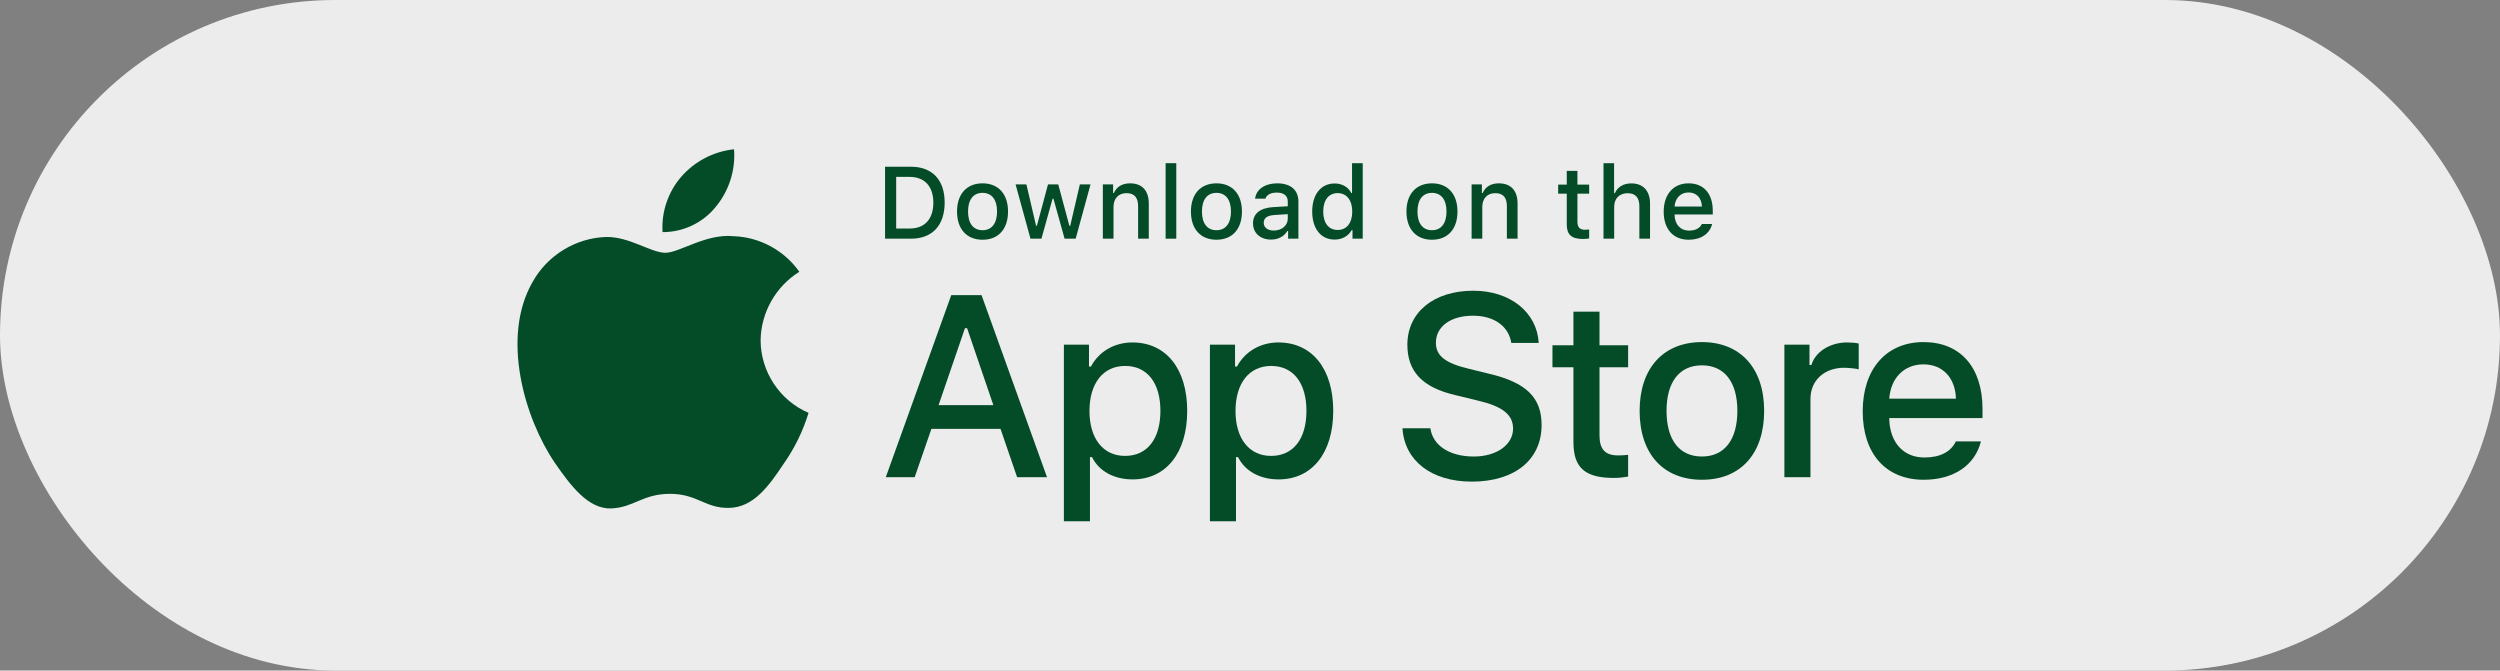 <svg width="343" height="92" viewBox="0 0 343 92" fill="none" xmlns="http://www.w3.org/2000/svg">
<rect x="0" y="0" width="343" height="92" fill="#808080" stroke="none"/>
<rect width="343" height="92" rx="46" fill="white" fill-opacity="0.85"/>
<path d="M104.356 46.687C104.405 42.883 106.44 39.284 109.668 37.291C107.631 34.371 104.22 32.52 100.671 32.409C96.886 32.01 93.216 34.682 91.287 34.682C89.321 34.682 86.351 32.448 83.153 32.514C78.984 32.649 75.098 35.029 73.07 38.687C68.711 46.265 71.963 57.401 76.139 63.526C78.228 66.525 80.67 69.875 83.865 69.757C86.992 69.626 88.159 67.755 91.934 67.755C95.673 67.755 96.768 69.757 100.028 69.681C103.383 69.626 105.497 66.668 107.513 63.641C109.015 61.504 110.17 59.142 110.936 56.643C106.993 54.968 104.36 50.985 104.356 46.687Z" fill="#044C28"/>
<path d="M98.198 28.381C100.027 26.176 100.929 23.342 100.71 20.481C97.916 20.776 95.334 22.117 93.48 24.237C91.667 26.308 90.724 29.092 90.902 31.844C93.698 31.873 96.446 30.568 98.198 28.381Z" fill="#044C28"/>
<path d="M215.875 42.758V47.368H212.997V50.391H215.875V60.663C215.875 64.17 217.456 65.573 221.432 65.573C222.131 65.573 222.796 65.489 223.378 65.389V62.4C222.879 62.45 222.563 62.483 222.014 62.483C220.234 62.483 219.452 61.648 219.452 59.744V50.391H223.378V47.368H219.452V42.758H215.875Z" fill="#044C28"/>
<path d="M233.508 65.823C238.798 65.823 242.042 62.266 242.042 56.37C242.042 50.508 238.781 46.934 233.508 46.934C228.217 46.934 224.956 50.508 224.956 56.37C224.956 62.266 228.2 65.823 233.508 65.823ZM233.508 62.633C230.396 62.633 228.65 60.345 228.65 56.37C228.65 52.429 230.396 50.124 233.508 50.124C236.602 50.124 238.366 52.429 238.366 56.37C238.366 60.328 236.602 62.633 233.508 62.633Z" fill="#044C28"/>
<path d="M244.818 65.473H248.395V54.733C248.395 52.178 250.308 50.458 253.02 50.458C253.652 50.458 254.717 50.575 255.016 50.675V47.134C254.634 47.034 253.952 46.984 253.419 46.984C251.057 46.984 249.044 48.287 248.528 50.074H248.262V47.285H244.818V65.473Z" fill="#044C28"/>
<path d="M263.898 49.99C266.543 49.99 268.273 51.844 268.356 54.7H259.206C259.406 51.861 261.252 49.99 263.898 49.99ZM268.34 60.562C267.674 61.982 266.194 62.767 264.031 62.767C261.169 62.767 259.323 60.746 259.206 57.556V57.356H272V56.103C272 50.391 268.955 46.934 263.914 46.934C258.807 46.934 255.563 50.625 255.563 56.437C255.563 62.249 258.74 65.823 263.931 65.823C268.074 65.823 270.968 63.819 271.784 60.562H268.34Z" fill="#044C28"/>
<path d="M192.418 58.756C192.694 63.222 196.402 66.079 201.92 66.079C207.817 66.079 211.507 63.084 211.507 58.306C211.507 54.55 209.403 52.472 204.299 51.278L201.557 50.603C198.316 49.841 197.005 48.82 197.005 47.037C197.005 44.786 199.04 43.315 202.092 43.315C204.989 43.315 206.989 44.752 207.351 47.054H211.11C210.886 42.847 207.196 39.887 202.144 39.887C196.712 39.887 193.091 42.847 193.091 47.296C193.091 50.966 195.143 53.147 199.643 54.203L202.851 54.982C206.144 55.761 207.593 56.904 207.593 58.808C207.593 61.024 205.317 62.634 202.213 62.634C198.885 62.634 196.574 61.128 196.246 58.756H192.418Z" fill="#044C28"/>
<path d="M155.365 46.984C152.903 46.984 150.773 48.22 149.675 50.291H149.409V47.285H145.965V71.519H149.542V62.717H149.825C150.773 64.638 152.82 65.773 155.399 65.773C159.974 65.773 162.885 62.149 162.885 56.37C162.885 50.591 159.974 46.984 155.365 46.984ZM154.35 62.55C151.356 62.55 149.476 60.178 149.476 56.387C149.476 52.579 151.356 50.207 154.367 50.207C157.395 50.207 159.208 52.529 159.208 56.37C159.208 60.228 157.395 62.55 154.35 62.55Z" fill="#044C28"/>
<path d="M175.401 46.984C172.939 46.984 170.81 48.22 169.711 50.291H169.445V47.285H166.001V71.519H169.578V62.717H169.861C170.81 64.638 172.856 65.773 175.435 65.773C180.01 65.773 182.921 62.149 182.921 56.37C182.921 50.591 180.01 46.984 175.401 46.984ZM174.386 62.55C171.392 62.55 169.512 60.178 169.512 56.387C169.512 52.579 171.392 50.207 174.403 50.207C177.431 50.207 179.244 52.529 179.244 56.37C179.244 60.228 177.431 62.55 174.386 62.55Z" fill="#044C28"/>
<path d="M139.548 65.473H143.652L134.668 40.493H130.512L121.528 65.473H125.494L127.788 58.843H137.272L139.548 65.473ZM132.392 45.029H132.685L136.289 55.588H128.771L132.392 45.029Z" fill="#044C28"/>
<path d="M121.429 22.874V32.748H124.98C127.911 32.748 129.608 30.935 129.608 27.78C129.608 24.674 127.898 22.874 124.98 22.874H121.429ZM122.956 24.27H124.81C126.848 24.27 128.054 25.57 128.054 27.801C128.054 30.066 126.868 31.352 124.81 31.352H122.956V24.27Z" fill="#044C28"/>
<path d="M134.806 32.892C136.974 32.892 138.303 31.434 138.303 29.019C138.303 26.617 136.967 25.153 134.806 25.153C132.639 25.153 131.303 26.617 131.303 29.019C131.303 31.434 132.632 32.892 134.806 32.892ZM134.806 31.585C133.532 31.585 132.816 30.647 132.816 29.019C132.816 27.404 133.532 26.46 134.806 26.46C136.074 26.46 136.796 27.404 136.796 29.019C136.796 30.64 136.074 31.585 134.806 31.585Z" fill="#044C28"/>
<path d="M149.621 25.296H148.156L146.834 30.983H146.718L145.191 25.296H143.787L142.26 30.983H142.151L140.822 25.296H139.336L141.381 32.748H142.887L144.414 27.26H144.53L146.063 32.748H147.583L149.621 25.296Z" fill="#044C28"/>
<path d="M151.309 32.748H152.774V28.389C152.774 27.226 153.463 26.501 154.546 26.501C155.63 26.501 156.148 27.096 156.148 28.293V32.748H157.614V27.924C157.614 26.152 156.7 25.153 155.044 25.153C153.926 25.153 153.19 25.652 152.829 26.48H152.72V25.296H151.309V32.748Z" fill="#044C28"/>
<path d="M159.922 32.748H161.387V22.388H159.922V32.748Z" fill="#044C28"/>
<path d="M166.898 32.892C169.066 32.892 170.395 31.434 170.395 29.019C170.395 26.617 169.059 25.153 166.898 25.153C164.731 25.153 163.395 26.617 163.395 29.019C163.395 31.434 164.724 32.892 166.898 32.892ZM166.898 31.585C165.624 31.585 164.908 30.647 164.908 29.019C164.908 27.404 165.624 26.46 166.898 26.46C168.166 26.46 168.889 27.404 168.889 29.019C168.889 30.64 168.166 31.585 166.898 31.585Z" fill="#044C28"/>
<path d="M174.761 31.633C173.964 31.633 173.384 31.243 173.384 30.572C173.384 29.915 173.848 29.566 174.87 29.498L176.683 29.381V30.004C176.683 30.928 175.865 31.633 174.761 31.633ZM174.386 32.871C175.361 32.871 176.172 32.447 176.615 31.701H176.731V32.748H178.142V27.657C178.142 26.083 177.092 25.153 175.231 25.153C173.548 25.153 172.348 25.974 172.198 27.253H173.616C173.78 26.727 174.345 26.425 175.163 26.425C176.165 26.425 176.683 26.87 176.683 27.657V28.3L174.673 28.417C172.907 28.526 171.912 29.299 171.912 30.64C171.912 32.002 172.955 32.871 174.386 32.871Z" fill="#044C28"/>
<path d="M183.115 32.871C184.137 32.871 185.003 32.385 185.446 31.571H185.562V32.748H186.966V22.388H185.5V26.48H185.391C184.989 25.659 184.13 25.173 183.115 25.173C181.24 25.173 180.034 26.665 180.034 29.019C180.034 31.379 181.227 32.871 183.115 32.871ZM183.531 26.494C184.757 26.494 185.528 27.472 185.528 29.026C185.528 30.586 184.764 31.55 183.531 31.55C182.29 31.55 181.547 30.599 181.547 29.019C181.547 27.452 182.297 26.494 183.531 26.494Z" fill="#044C28"/>
<path d="M196.469 32.892C198.636 32.892 199.965 31.434 199.965 29.019C199.965 26.617 198.629 25.153 196.469 25.153C194.301 25.153 192.965 26.617 192.965 29.019C192.965 31.434 194.294 32.892 196.469 32.892ZM196.469 31.585C195.194 31.585 194.478 30.647 194.478 29.019C194.478 27.404 195.194 26.46 196.469 26.46C197.736 26.46 198.459 27.404 198.459 29.019C198.459 30.64 197.736 31.585 196.469 31.585Z" fill="#044C28"/>
<path d="M201.905 32.748H203.37V28.389C203.37 27.226 204.059 26.501 205.143 26.501C206.226 26.501 206.744 27.096 206.744 28.293V32.748H208.21V27.924C208.21 26.152 207.296 25.153 205.64 25.153C204.522 25.153 203.786 25.652 203.425 26.48H203.316V25.296H201.905V32.748Z" fill="#044C28"/>
<path d="M214.959 23.442V25.331H213.78V26.569H214.959V30.777C214.959 32.214 215.606 32.789 217.235 32.789C217.522 32.789 217.794 32.755 218.033 32.714V31.489C217.828 31.509 217.699 31.523 217.474 31.523C216.745 31.523 216.424 31.181 216.424 30.401V26.569H218.033V25.331H216.424V23.442H214.959Z" fill="#044C28"/>
<path d="M220 32.748H221.465V28.396C221.465 27.267 222.133 26.508 223.333 26.508C224.369 26.508 224.921 27.11 224.921 28.3V32.748H226.386V27.938C226.386 26.165 225.412 25.16 223.83 25.16C222.713 25.16 221.929 25.659 221.568 26.494H221.452V22.388H220V32.748Z" fill="#044C28"/>
<path d="M231.673 26.405C232.757 26.405 233.465 27.164 233.5 28.334H229.751C229.833 27.171 230.589 26.405 231.673 26.405ZM233.493 30.736C233.22 31.318 232.613 31.639 231.727 31.639C230.555 31.639 229.798 30.811 229.751 29.505V29.422H234.992V28.909C234.992 26.569 233.745 25.153 231.68 25.153C229.587 25.153 228.258 26.665 228.258 29.046C228.258 31.427 229.56 32.892 231.686 32.892C233.384 32.892 234.57 32.071 234.904 30.736H233.493Z" fill="#044C28"/>
</svg>
